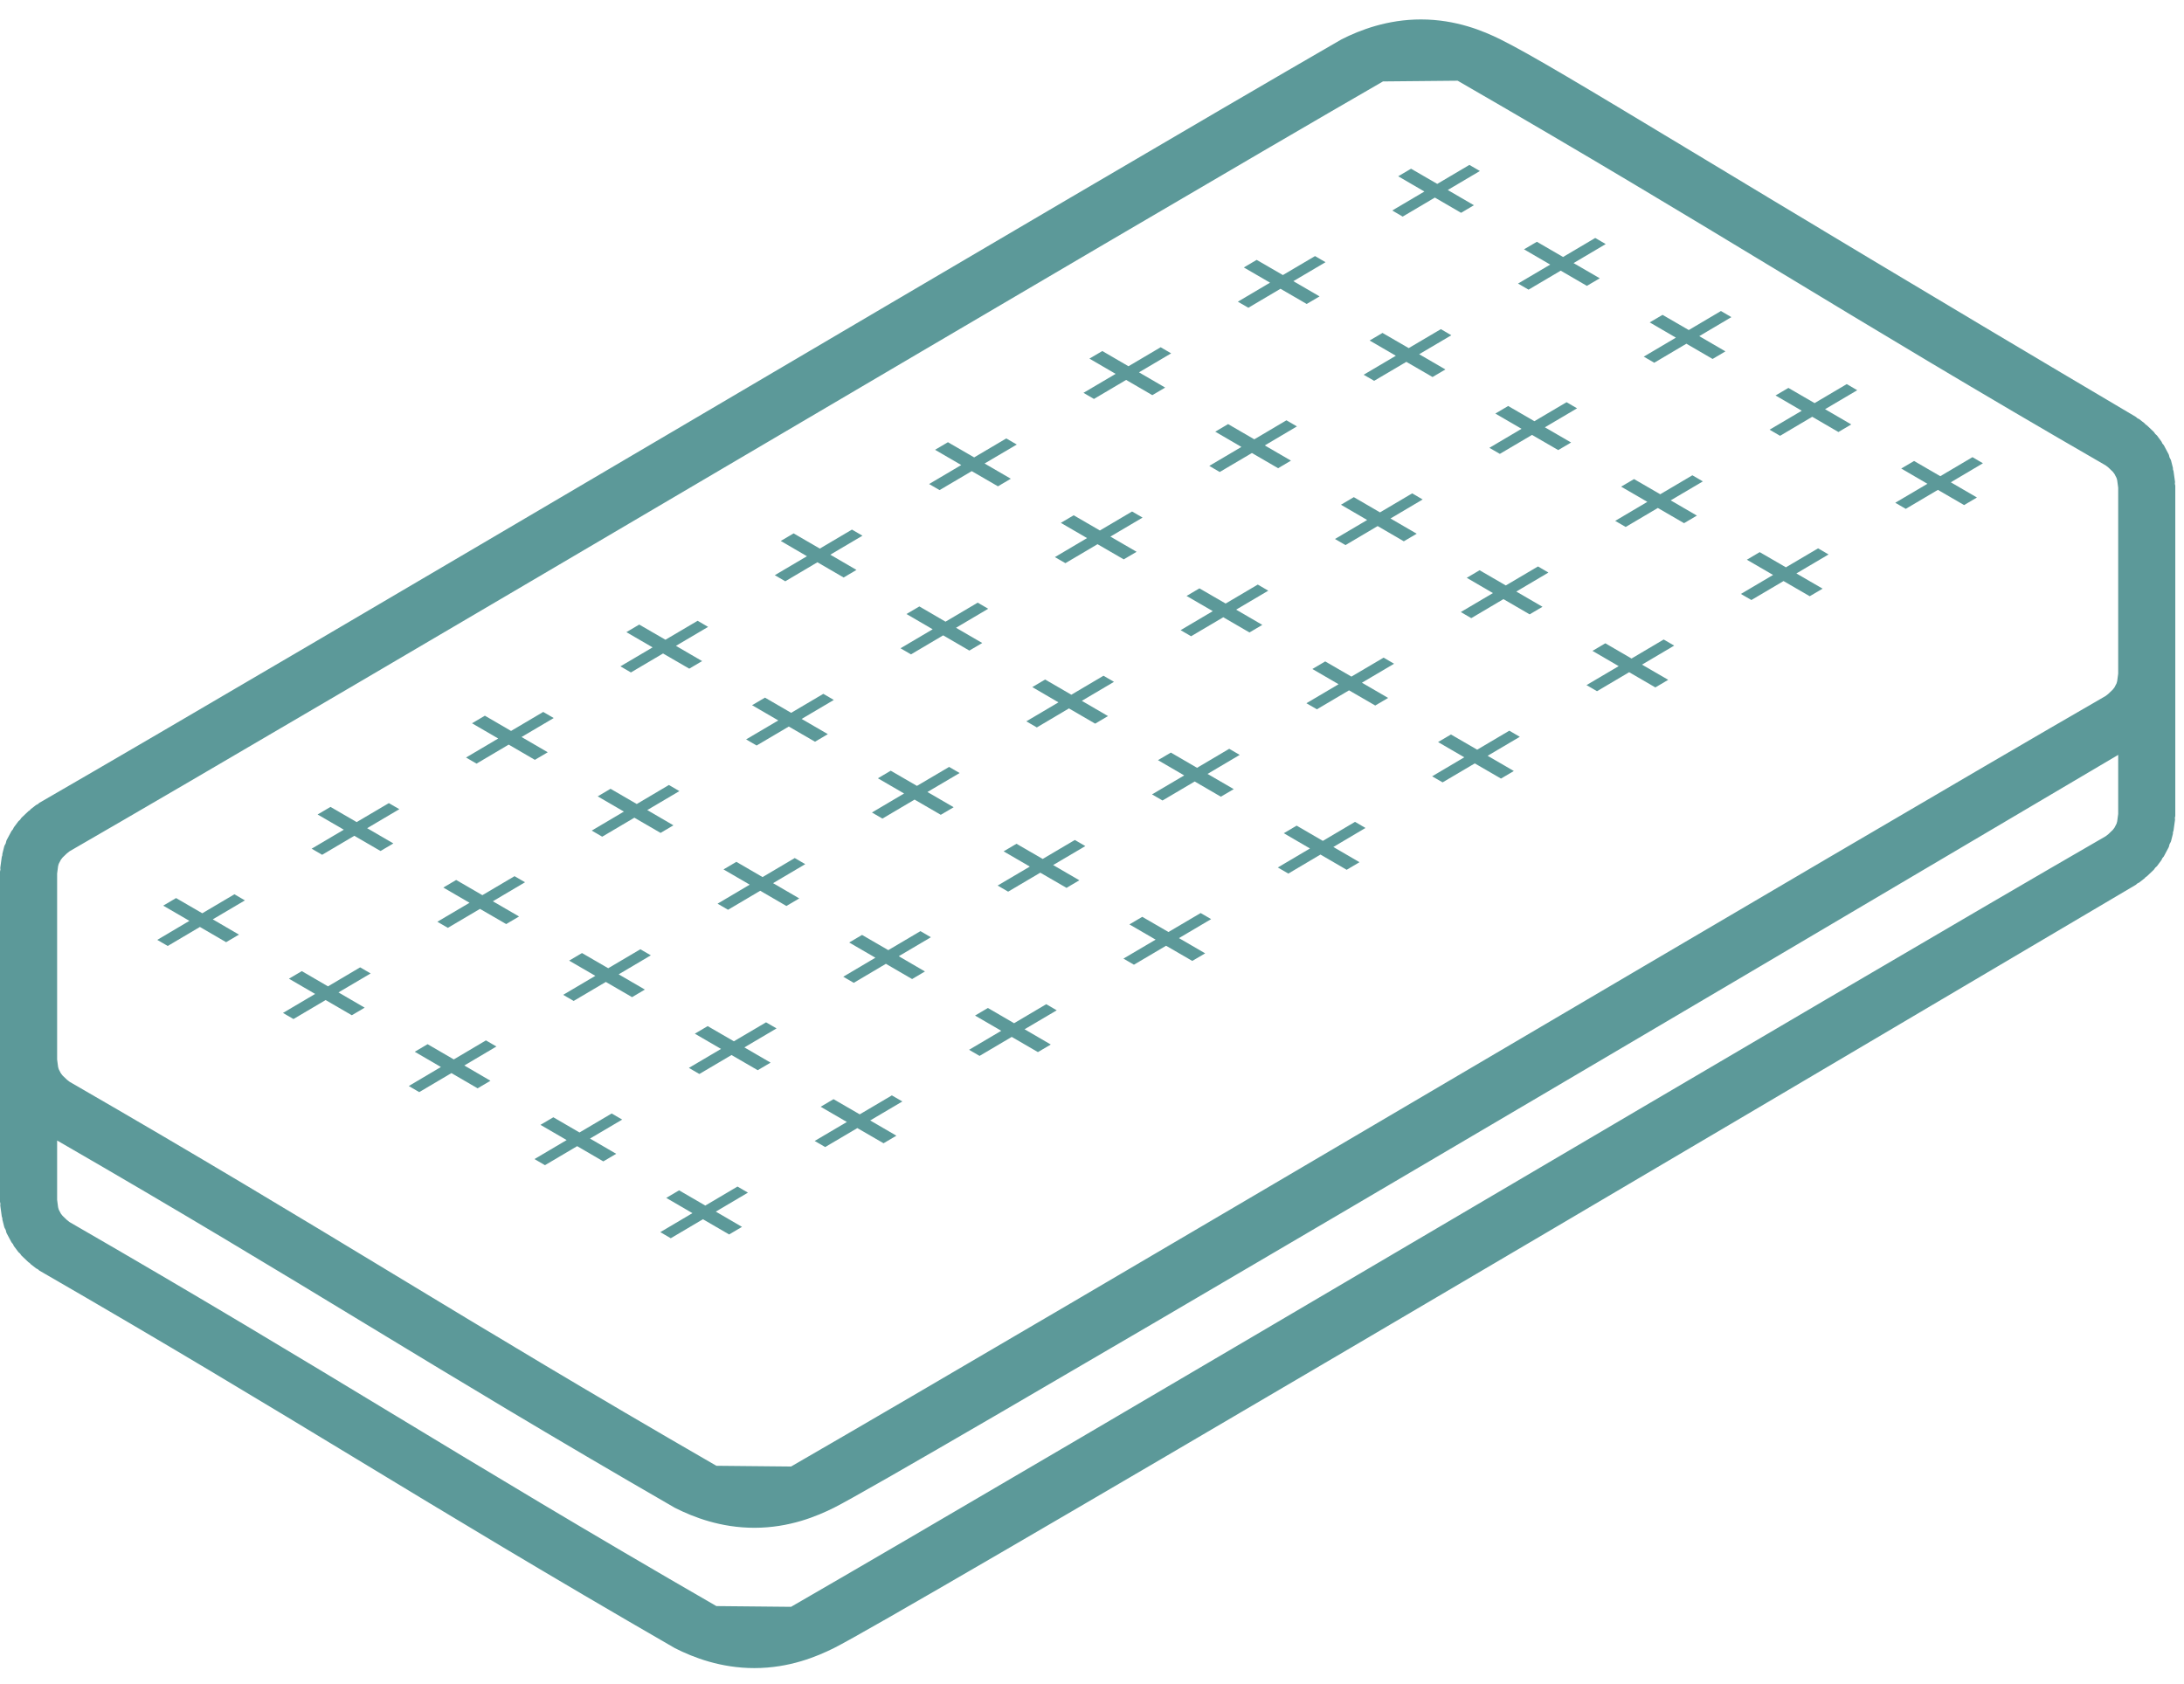 <svg width="83" height="64" viewBox="0 0 83 64" fill="none" xmlns="http://www.w3.org/2000/svg">
<path d="M80.499 25.605L80.461 25.888L80.437 25.975L80.356 26.131L80.292 26.213L80.125 26.373L80.025 26.452C70.037 32.216 40.049 49.979 30.063 55.743C29.117 55.733 28.171 55.724 27.225 55.715C17.253 49.961 12.616 46.872 2.644 41.119L2.544 41.04L2.377 40.88L2.313 40.797L2.232 40.641L2.208 40.555L2.171 40.272V39.405V38.072V33.204L2.208 32.921L2.232 32.835L2.313 32.68L2.377 32.596L2.544 32.436L2.644 32.357C12.616 26.604 42.587 8.849 52.559 3.095C53.504 3.085 54.451 3.077 55.396 3.068C65.383 8.831 70.037 11.927 80.025 17.691L80.125 17.769L80.292 17.929L80.356 18.013L80.437 18.168L80.461 18.255L80.499 18.537V23.405V24.739V25.605ZM80.461 31.221L80.437 31.308L80.356 31.464L80.292 31.547L80.125 31.707L80.025 31.785C70.037 37.549 40.049 55.312 30.063 61.076C29.117 61.067 28.171 61.057 27.225 61.048C17.253 55.295 12.616 52.205 2.644 46.452L2.544 46.373L2.377 46.213L2.313 46.131L2.232 45.975L2.208 45.888L2.171 45.605V43.351C11.775 48.895 16.045 51.771 25.649 57.313C26.359 57.673 27.401 58.072 28.668 58.072C30.009 58.072 31.056 57.627 31.687 57.313C33.872 56.232 64.581 38.104 80.499 28.693V30.939L80.461 31.221ZM82.653 18.389C82.652 18.364 82.663 18.341 82.659 18.315L82.601 17.901C82.597 17.88 82.584 17.864 82.581 17.845C82.577 17.824 82.583 17.804 82.579 17.784L82.509 17.509C82.499 17.465 82.469 17.432 82.452 17.392C82.436 17.351 82.436 17.305 82.415 17.265L82.232 16.921C82.217 16.896 82.193 16.88 82.177 16.856C82.163 16.831 82.157 16.803 82.141 16.78L81.971 16.551C81.952 16.527 81.925 16.517 81.907 16.493C81.884 16.469 81.876 16.439 81.853 16.417L81.588 16.165C81.575 16.151 81.556 16.148 81.54 16.136C81.527 16.123 81.52 16.107 81.507 16.095L81.3 15.933C81.279 15.917 81.252 15.912 81.232 15.9C81.209 15.885 81.197 15.863 81.175 15.849C65.465 6.561 59.236 2.593 57.02 1.496C56.389 1.184 55.343 0.739 54.001 0.739C52.735 0.739 51.692 1.136 50.983 1.496C41.153 7.169 11.324 24.843 1.495 30.516C1.471 30.529 1.46 30.552 1.437 30.567C1.416 30.579 1.391 30.584 1.369 30.6L1.163 30.761C1.149 30.773 1.143 30.789 1.129 30.803C1.113 30.815 1.095 30.817 1.081 30.832L0.816 31.084C0.793 31.105 0.785 31.136 0.763 31.16C0.744 31.184 0.717 31.193 0.699 31.217L0.527 31.447C0.512 31.469 0.507 31.497 0.492 31.521C0.476 31.547 0.452 31.563 0.437 31.588L0.253 31.932C0.233 31.972 0.233 32.017 0.217 32.059C0.2 32.099 0.171 32.132 0.16 32.176L0.091 32.451C0.085 32.471 0.092 32.491 0.088 32.512C0.084 32.531 0.072 32.547 0.068 32.568L0.011 32.981C0.007 33.008 0.017 33.031 0.016 33.056C0.015 33.081 0 33.104 0 33.129V38.072V39.405V40.348V45.681C0 45.705 0.015 45.728 0.016 45.753C0.017 45.779 0.007 45.801 0.011 45.828L0.068 46.243C0.072 46.263 0.084 46.279 0.088 46.299C0.092 46.319 0.085 46.339 0.091 46.359L0.16 46.633C0.171 46.679 0.2 46.711 0.217 46.751C0.233 46.793 0.233 46.837 0.253 46.877L0.437 47.221C0.452 47.247 0.476 47.263 0.492 47.288C0.507 47.312 0.512 47.34 0.527 47.363L0.699 47.592C0.717 47.616 0.744 47.627 0.763 47.649C0.785 47.673 0.793 47.704 0.816 47.725L1.081 47.977C1.095 47.992 1.113 47.995 1.129 48.007C1.143 48.021 1.149 48.036 1.163 48.048L1.369 48.209C1.391 48.225 1.416 48.231 1.437 48.244C1.46 48.257 1.471 48.28 1.495 48.295C11.324 53.967 15.82 56.973 25.649 62.647C26.359 63.007 27.401 63.405 28.668 63.405C30.009 63.405 31.056 62.96 31.687 62.647C33.903 61.549 65.465 42.915 81.175 33.628C81.197 33.613 81.209 33.591 81.232 33.577C81.252 33.564 81.279 33.559 81.3 33.543L81.507 33.381C81.52 33.369 81.527 33.355 81.54 33.34C81.556 33.328 81.575 33.325 81.588 33.311L81.853 33.059C81.876 33.037 81.884 33.007 81.907 32.983C81.925 32.96 81.952 32.949 81.971 32.925L82.141 32.696C82.157 32.673 82.163 32.645 82.177 32.621C82.193 32.596 82.217 32.58 82.232 32.555L82.415 32.211C82.436 32.171 82.436 32.127 82.452 32.084C82.469 32.044 82.499 32.012 82.509 31.967L82.579 31.692C82.583 31.672 82.577 31.652 82.581 31.632C82.584 31.612 82.597 31.596 82.601 31.576L82.659 31.161C82.663 31.135 82.652 31.112 82.653 31.087C82.655 31.061 82.669 31.039 82.669 31.015V25.681V24.739V23.405V18.463C82.669 18.437 82.655 18.415 82.653 18.389" fill="#5C9999"/>
<path fill-rule="evenodd" clip-rule="evenodd" d="M15.176 30.757L14.777 30.527L13.554 31.248L12.56 30.671L12.07 30.959L13.066 31.537L11.844 32.259L12.242 32.491L13.465 31.769L14.461 32.347L14.949 32.059L13.953 31.48L15.176 30.757Z" fill="#5C9999"/>
<path fill-rule="evenodd" clip-rule="evenodd" d="M24.734 36.312L24.336 36.082L23.114 36.803L22.118 36.226L21.629 36.514L22.625 37.092L21.402 37.814L21.801 38.046L23.024 37.324L24.02 37.902L24.508 37.614L23.512 37.035L24.734 36.312Z" fill="#5C9999"/>
<path fill-rule="evenodd" clip-rule="evenodd" d="M19.953 33.535L19.554 33.304L18.332 34.026L17.336 33.448L16.848 33.736L17.844 34.315L16.621 35.036L17.02 35.268L18.241 34.547L19.237 35.124L19.726 34.836L18.73 34.258L19.953 33.535Z" fill="#5C9999"/>
<path fill-rule="evenodd" clip-rule="evenodd" d="M34.293 41.867L33.894 41.636L32.673 42.357L31.677 41.78L31.188 42.068L32.184 42.647L30.961 43.368L31.36 43.6L32.582 42.879L33.578 43.456L34.066 43.168L33.07 42.589L34.293 41.867Z" fill="#5C9999"/>
<path fill-rule="evenodd" clip-rule="evenodd" d="M29.512 39.09L29.113 38.859L27.89 39.58L26.894 39.003L26.406 39.291L27.402 39.87L26.18 40.591L26.578 40.823L27.8 40.102L28.796 40.679L29.285 40.391L28.289 39.812L29.512 39.09Z" fill="#5C9999"/>
<path fill-rule="evenodd" clip-rule="evenodd" d="M21.043 27.293L20.644 27.061L19.422 27.783L18.427 27.204L17.938 27.492L18.934 28.071L17.711 28.794L18.11 29.026L19.332 28.303L20.327 28.882L20.816 28.594L19.82 28.014L21.043 27.293Z" fill="#5C9999"/>
<path fill-rule="evenodd" clip-rule="evenodd" d="M30.602 32.847L30.203 32.615L28.98 33.338L27.985 32.759L27.496 33.047L28.492 33.626L27.27 34.349L27.668 34.581L28.891 33.858L29.886 34.437L30.375 34.149L29.379 33.569L30.602 32.847Z" fill="#5C9999"/>
<path fill-rule="evenodd" clip-rule="evenodd" d="M25.819 30.07L25.42 29.838L24.199 30.561L23.203 29.982L22.715 30.27L23.71 30.849L22.488 31.571L22.886 31.803L24.108 31.081L25.104 31.659L25.592 31.371L24.598 30.791L25.819 30.07Z" fill="#5C9999"/>
<path fill-rule="evenodd" clip-rule="evenodd" d="M40.16 38.402L39.761 38.17L38.539 38.893L37.544 38.314L37.055 38.602L38.051 39.181L36.828 39.903L37.227 40.135L38.45 39.413L39.444 39.991L39.934 39.703L38.938 39.123L40.16 38.402Z" fill="#5C9999"/>
<path fill-rule="evenodd" clip-rule="evenodd" d="M35.377 35.625L34.98 35.393L33.758 36.115L32.761 35.537L32.273 35.825L33.268 36.403L32.047 37.126L32.446 37.358L33.667 36.635L34.663 37.214L35.151 36.926L34.156 36.346L35.377 35.625Z" fill="#5C9999"/>
<path fill-rule="evenodd" clip-rule="evenodd" d="M26.91 23.828L26.512 23.596L25.289 24.317L24.293 23.74L23.805 24.028L24.801 24.607L23.578 25.328L23.977 25.56L25.198 24.839L26.194 25.416L26.683 25.128L25.688 24.549L26.91 23.828Z" fill="#5C9999"/>
<path fill-rule="evenodd" clip-rule="evenodd" d="M36.469 29.383L36.07 29.151L34.847 29.872L33.851 29.295L33.363 29.583L34.359 30.161L33.137 30.883L33.535 31.115L34.757 30.393L35.753 30.971L36.242 30.683L35.246 30.104L36.469 29.383Z" fill="#5C9999"/>
<path fill-rule="evenodd" clip-rule="evenodd" d="M31.688 26.605L31.289 26.373L30.067 27.095L29.072 26.517L28.582 26.805L29.578 27.384L28.355 28.105L28.754 28.337L29.977 27.616L30.973 28.193L31.461 27.905L30.465 27.327L31.688 26.605Z" fill="#5C9999"/>
<path fill-rule="evenodd" clip-rule="evenodd" d="M46.027 34.936L45.629 34.705L44.406 35.426L43.41 34.849L42.922 35.137L43.918 35.716L42.695 36.437L43.094 36.669L44.315 35.948L45.311 36.525L45.801 36.237L44.805 35.658L46.027 34.936Z" fill="#5C9999"/>
<path fill-rule="evenodd" clip-rule="evenodd" d="M41.246 32.16L40.847 31.928L39.626 32.649L38.63 32.072L38.141 32.36L39.137 32.939L37.914 33.66L38.313 33.892L39.535 33.171L40.531 33.748L41.019 33.46L40.023 32.881L41.246 32.16Z" fill="#5C9999"/>
<path fill-rule="evenodd" clip-rule="evenodd" d="M32.776 20.362L32.377 20.13L31.156 20.852L30.16 20.274L29.672 20.562L30.667 21.142L29.445 21.863L29.843 22.095L31.065 21.372L32.061 21.951L32.549 21.663L31.555 21.084L32.776 20.362Z" fill="#5C9999"/>
<path fill-rule="evenodd" clip-rule="evenodd" d="M42.335 25.917L41.936 25.685L40.715 26.407L39.719 25.829L39.231 26.117L40.225 26.697L39.004 27.418L39.403 27.65L40.624 26.927L41.62 27.506L42.108 27.218L41.113 26.639L42.335 25.917Z" fill="#5C9999"/>
<path fill-rule="evenodd" clip-rule="evenodd" d="M37.555 23.139L37.156 22.907L35.933 23.63L34.939 23.051L34.449 23.339L35.445 23.919L34.223 24.641L34.621 24.873L35.844 24.15L36.839 24.729L37.328 24.441L36.332 23.862L37.555 23.139Z" fill="#5C9999"/>
<path fill-rule="evenodd" clip-rule="evenodd" d="M51.893 31.471L51.496 31.239L50.273 31.962L49.277 31.383L48.789 31.671L49.784 32.251L48.562 32.973L48.961 33.205L50.182 32.482L51.178 33.061L51.666 32.773L50.672 32.194L51.893 31.471Z" fill="#5C9999"/>
<path fill-rule="evenodd" clip-rule="evenodd" d="M47.113 28.694L46.715 28.462L45.492 29.185L44.497 28.606L44.008 28.894L45.004 29.474L43.781 30.195L44.18 30.427L45.403 29.705L46.397 30.283L46.887 29.995L45.891 29.417L47.113 28.694Z" fill="#5C9999"/>
<path fill-rule="evenodd" clip-rule="evenodd" d="M38.641 16.897L38.242 16.665L37.021 17.386L36.025 16.809L35.535 17.097L36.531 17.676L35.309 18.398L35.707 18.629L36.93 17.908L37.926 18.485L38.414 18.197L37.418 17.618L38.641 16.897Z" fill="#5C9999"/>
<path fill-rule="evenodd" clip-rule="evenodd" d="M48.199 22.452L47.8 22.22L46.579 22.941L45.583 22.364L45.094 22.652L46.09 23.23L44.867 23.953L45.266 24.184L46.489 23.462L47.484 24.04L47.972 23.752L46.977 23.173L48.199 22.452Z" fill="#5C9999"/>
<path fill-rule="evenodd" clip-rule="evenodd" d="M43.422 19.674L43.023 19.442L41.8 20.164L40.804 19.586L40.316 19.874L41.312 20.453L40.09 21.176L40.489 21.406L41.71 20.685L42.706 21.262L43.195 20.974L42.199 20.396L43.422 19.674Z" fill="#5C9999"/>
<path fill-rule="evenodd" clip-rule="evenodd" d="M57.758 28.006L57.359 27.774L56.138 28.496L55.142 27.918L54.652 28.206L55.648 28.785L54.426 29.508L54.824 29.738L56.047 29.017L57.043 29.594L57.531 29.306L56.535 28.728L57.758 28.006Z" fill="#5C9999"/>
<path fill-rule="evenodd" clip-rule="evenodd" d="M52.98 25.229L52.582 24.997L51.359 25.718L50.363 25.141L49.875 25.429L50.871 26.008L49.648 26.73L50.047 26.961L51.268 26.24L52.264 26.817L52.754 26.529L51.758 25.95L52.98 25.229Z" fill="#5C9999"/>
<path fill-rule="evenodd" clip-rule="evenodd" d="M44.508 13.431L44.109 13.199L42.886 13.921L41.892 13.343L41.402 13.631L42.398 14.211L41.176 14.932L41.574 15.164L42.797 14.441L43.792 15.02L44.281 14.732L43.285 14.153L44.508 13.431Z" fill="#5C9999"/>
<path fill-rule="evenodd" clip-rule="evenodd" d="M54.066 18.985L53.668 18.753L52.445 19.476L51.45 18.897L50.961 19.185L51.957 19.765L50.734 20.487L51.133 20.719L52.356 19.996L53.35 20.575L53.84 20.287L52.844 19.708L54.066 18.985Z" fill="#5C9999"/>
<path fill-rule="evenodd" clip-rule="evenodd" d="M49.288 16.208L48.889 15.976L47.668 16.699L46.672 16.12L46.184 16.408L47.178 16.988L45.957 17.709L46.354 17.941L47.577 17.219L48.573 17.797L49.061 17.509L48.066 16.931L49.288 16.208Z" fill="#5C9999"/>
<path fill-rule="evenodd" clip-rule="evenodd" d="M63.625 24.54L63.226 24.308L62.004 25.031L61.009 24.452L60.52 24.74L61.516 25.32L60.293 26.041L60.692 26.273L61.914 25.551L62.909 26.129L63.398 25.841L62.402 25.263L63.625 24.54Z" fill="#5C9999"/>
<path fill-rule="evenodd" clip-rule="evenodd" d="M58.846 21.763L58.449 21.531L57.226 22.253L56.23 21.675L55.742 21.963L56.737 22.543L55.516 23.264L55.914 23.496L57.136 22.773L58.132 23.352L58.62 23.064L57.625 22.485L58.846 21.763Z" fill="#5C9999"/>
<path fill-rule="evenodd" clip-rule="evenodd" d="M50.375 9.966L49.976 9.734L48.754 10.455L47.758 9.878L47.27 10.166L48.266 10.744L47.043 11.467L47.442 11.698L48.663 10.976L49.659 11.554L50.148 11.266L49.152 10.687L50.375 9.966Z" fill="#5C9999"/>
<path fill-rule="evenodd" clip-rule="evenodd" d="M59.934 15.52L59.535 15.288L58.312 16.01L57.316 15.432L56.828 15.72L57.824 16.299L56.602 17.022L57 17.252L58.222 16.531L59.218 17.108L59.707 16.82L58.711 16.242L59.934 15.52Z" fill="#5C9999"/>
<path fill-rule="evenodd" clip-rule="evenodd" d="M55.156 12.743L54.758 12.511L53.536 13.232L52.54 12.655L52.051 12.943L53.047 13.522L51.824 14.244L52.223 14.475L53.446 13.754L54.442 14.331L54.93 14.043L53.934 13.464L55.156 12.743Z" fill="#5C9999"/>
<path fill-rule="evenodd" clip-rule="evenodd" d="M69.492 21.075L69.094 20.843L67.871 21.564L66.875 20.987L66.387 21.275L67.383 21.854L66.16 22.576L66.559 22.807L67.781 22.086L68.776 22.663L69.266 22.375L68.269 21.797L69.492 21.075Z" fill="#5C9999"/>
<path fill-rule="evenodd" clip-rule="evenodd" d="M64.715 18.298L64.316 18.066L63.095 18.787L62.099 18.21L61.609 18.498L62.605 19.076L61.383 19.799L61.782 20.03L63.004 19.308L64 19.886L64.488 19.598L63.492 19.019L64.715 18.298Z" fill="#5C9999"/>
<path fill-rule="evenodd" clip-rule="evenodd" d="M56.241 6.5L55.842 6.268L54.621 6.99L53.625 6.413L53.137 6.7L54.132 7.28L52.91 8.001L53.307 8.233L54.53 7.51L55.526 8.089L56.014 7.801L55.02 7.222L56.241 6.5Z" fill="#5C9999"/>
<path fill-rule="evenodd" clip-rule="evenodd" d="M65.799 12.054L65.402 11.822L64.179 12.545L63.183 11.968L62.695 12.254L63.69 12.834L62.469 13.556L62.867 13.788L64.089 13.065L65.085 13.644L65.573 13.356L64.578 12.777L65.799 12.054Z" fill="#5C9999"/>
<path fill-rule="evenodd" clip-rule="evenodd" d="M61.023 9.277L60.625 9.045L59.402 9.768L58.407 9.19L57.918 9.477L58.914 10.057L57.691 10.778L58.09 11.01L59.313 10.288L60.307 10.866L60.797 10.578L59.801 10L61.023 9.277Z" fill="#5C9999"/>
<path fill-rule="evenodd" clip-rule="evenodd" d="M75.358 17.609L74.961 17.377L73.738 18.1L72.742 17.522L72.254 17.809L73.249 18.389L72.027 19.11L72.426 19.342L73.647 18.62L74.643 19.198L75.131 18.91L74.137 18.332L75.358 17.609Z" fill="#5C9999"/>
<path fill-rule="evenodd" clip-rule="evenodd" d="M70.582 14.832L70.183 14.6L68.961 15.322L67.966 14.745L67.477 15.032L68.473 15.612L67.25 16.333L67.649 16.565L68.871 15.842L69.866 16.421L70.355 16.133L69.359 15.554L70.582 14.832Z" fill="#5C9999"/>
<path fill-rule="evenodd" clip-rule="evenodd" d="M9.307 34.224L8.909 33.992L7.687 34.714L6.691 34.136L6.203 34.424L7.198 35.002L5.977 35.725L6.374 35.957L7.597 35.234L8.593 35.813L9.081 35.525L8.086 34.945L9.307 34.224Z" fill="#5C9999"/>
<path fill-rule="evenodd" clip-rule="evenodd" d="M18.866 39.778L18.467 39.546L17.246 40.269L16.25 39.69L15.762 39.978L16.756 40.557L15.535 41.28L15.932 41.512L17.155 40.789L18.151 41.368L18.639 41.08L17.645 40.5L18.866 39.778Z" fill="#5C9999"/>
<path fill-rule="evenodd" clip-rule="evenodd" d="M14.086 37.001L13.687 36.769L12.465 37.492L11.47 36.913L10.981 37.201L11.977 37.78L10.754 38.502L11.153 38.734L12.375 38.012L13.37 38.59L13.859 38.302L12.863 37.722L14.086 37.001Z" fill="#5C9999"/>
<path fill-rule="evenodd" clip-rule="evenodd" d="M28.424 45.333L28.027 45.101L26.804 45.824L25.808 45.245L25.32 45.533L26.315 46.112L25.094 46.834L25.492 47.066L26.714 46.344L27.71 46.922L28.198 46.634L27.203 46.054L28.424 45.333Z" fill="#5C9999"/>
<path fill-rule="evenodd" clip-rule="evenodd" d="M23.645 42.556L23.246 42.324L22.023 43.046L21.029 42.468L20.539 42.756L21.535 43.334L20.312 44.057L20.711 44.289L21.934 43.566L22.928 44.145L23.418 43.857L22.422 43.277L23.645 42.556Z" fill="#5C9999"/>
</svg>
